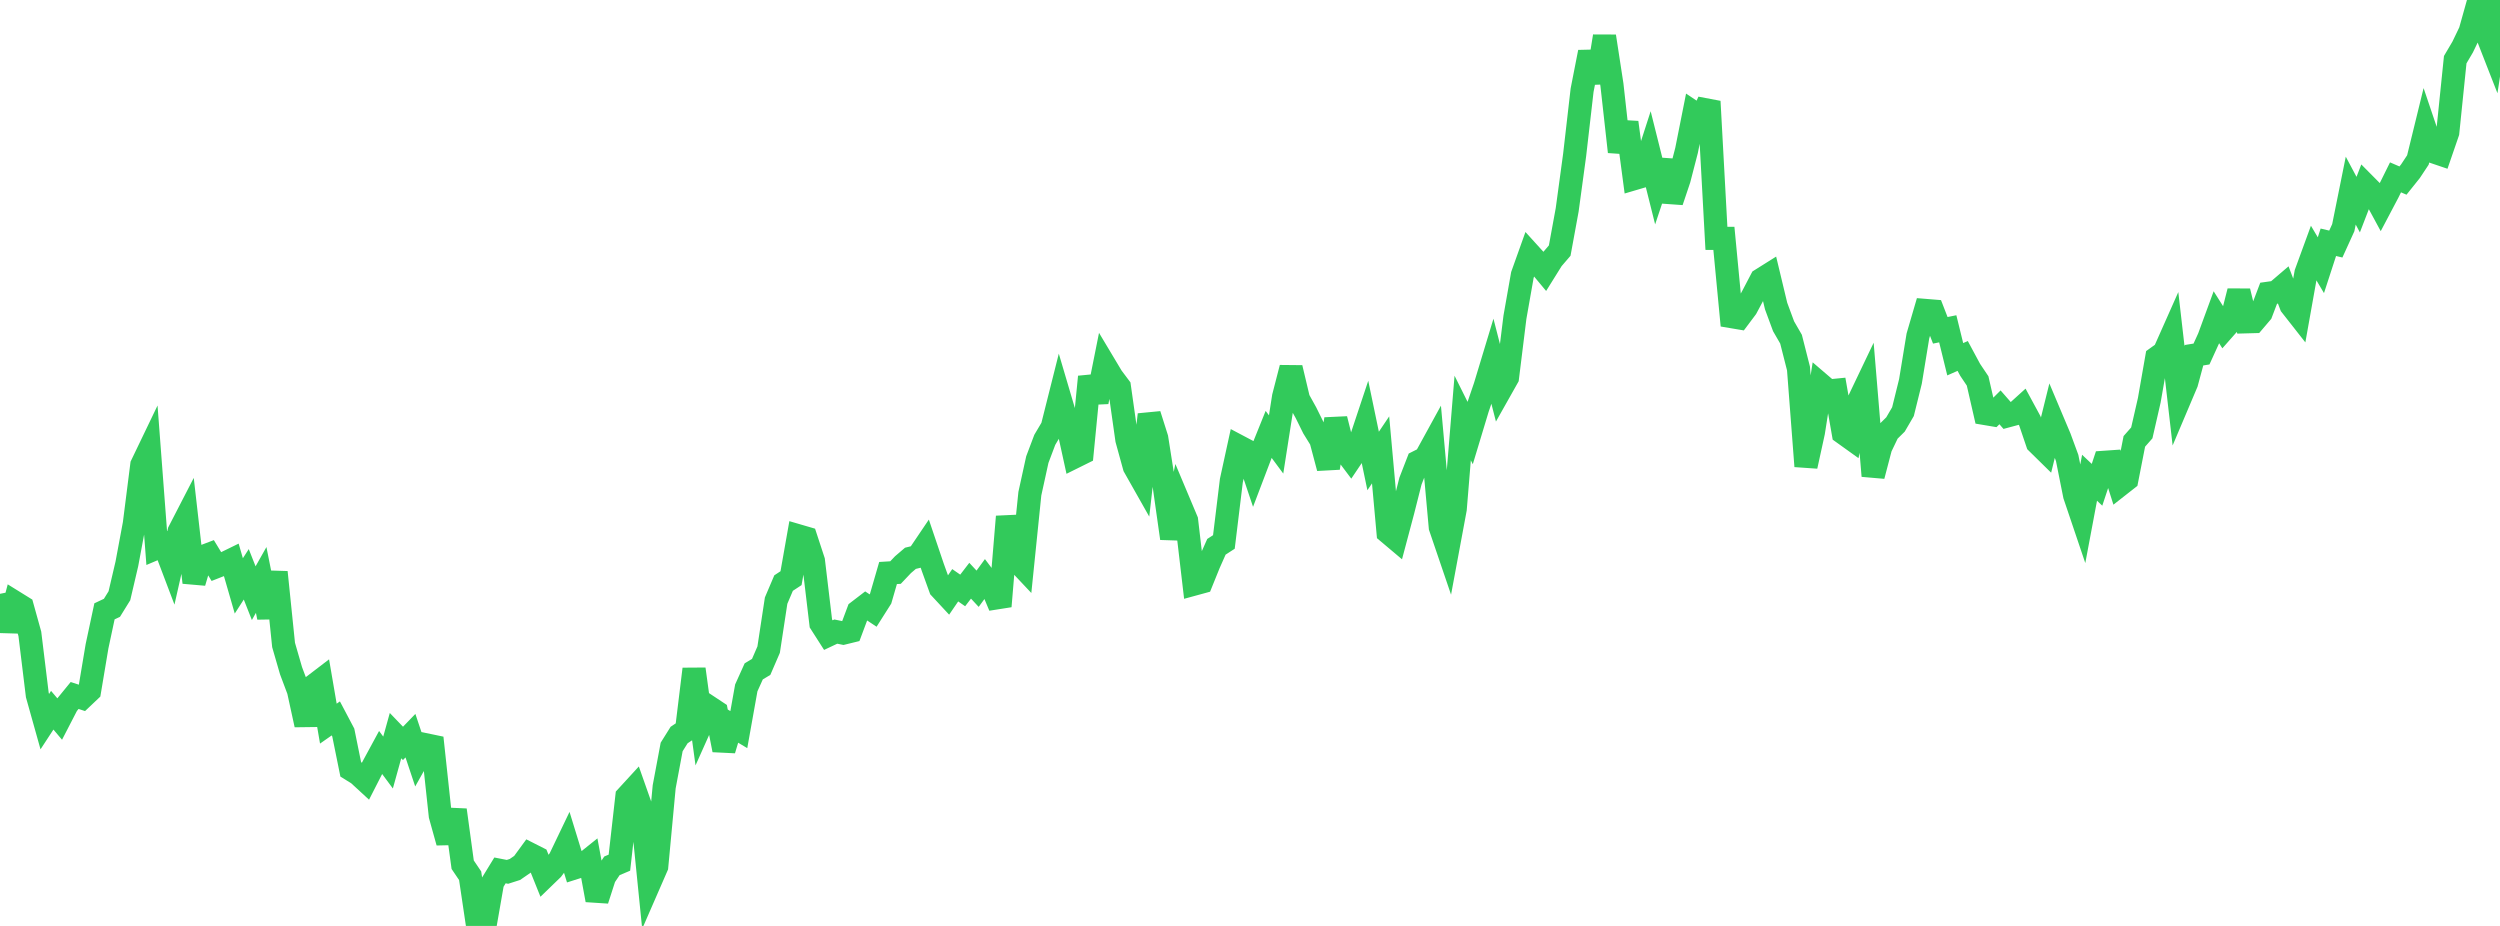 <?xml version="1.0" standalone="no"?>
<!DOCTYPE svg PUBLIC "-//W3C//DTD SVG 1.1//EN" "http://www.w3.org/Graphics/SVG/1.1/DTD/svg11.dtd">

<svg width="135" height="50" viewBox="0 0 135 50" preserveAspectRatio="none" 
  xmlns="http://www.w3.org/2000/svg"
  xmlns:xlink="http://www.w3.org/1999/xlink">


<polyline points="0.0, 32.066 0.403, 34.056 0.806, 32.531 1.209, 32.781 1.612, 34.23 2.015, 37.532 2.418, 38.969 2.821, 38.352 3.224, 38.829 3.627, 38.049 4.03, 37.556 4.433, 37.688 4.836, 37.306 5.239, 34.9 5.642, 33.012 6.045, 32.822 6.448, 32.171 6.851, 30.447 7.254, 28.287 7.657, 25.108 8.06, 24.27 8.463, 29.594 8.866, 29.423 9.269, 30.486 9.672, 28.702 10.075, 27.921 10.478, 31.454 10.881, 30.088 11.284, 29.935 11.687, 30.598 12.09, 30.44 12.493, 30.243 12.896, 31.638 13.299, 31.013 13.701, 32.032 14.104, 31.317 14.507, 33.341 14.91, 30.9 15.313, 34.828 15.716, 36.219 16.119, 37.293 16.522, 39.141 16.925, 37.036 17.328, 36.728 17.731, 39.076 18.134, 38.794 18.537, 39.557 18.94, 41.546 19.343, 41.795 19.746, 42.166 20.149, 41.377 20.552, 40.633 20.955, 41.177 21.358, 39.724 21.761, 40.143 22.164, 39.726 22.567, 40.932 22.97, 40.214 23.373, 40.298 23.776, 44.042 24.179, 45.489 24.582, 43.741 24.985, 46.694 25.388, 47.291 25.791, 50.0 26.194, 49.966 26.597, 47.659 27.0, 47.001 27.403, 47.08 27.806, 46.951 28.209, 46.673 28.612, 46.122 29.015, 46.326 29.418, 47.329 29.821, 46.939 30.224, 46.395 30.627, 45.554 31.03, 46.865 31.433, 46.737 31.836, 46.414 32.239, 48.603 32.642, 47.354 33.045, 46.754 33.448, 46.584 33.851, 43.018 34.254, 42.579 34.657, 43.722 35.06, 47.715 35.463, 46.79 35.866, 42.487 36.269, 40.336 36.672, 39.692 37.075, 39.423 37.478, 36.13 37.881, 39.078 38.284, 38.176 38.687, 38.443 39.09, 40.499 39.493, 39.158 39.896, 39.399 40.299, 37.147 40.701, 36.255 41.104, 36.012 41.507, 35.08 41.91, 32.434 42.313, 31.486 42.716, 31.221 43.119, 28.938 43.522, 29.056 43.925, 30.284 44.328, 33.666 44.731, 34.296 45.134, 34.106 45.537, 34.188 45.94, 34.089 46.343, 33.012 46.746, 32.703 47.149, 32.97 47.552, 32.334 47.955, 30.943 48.358, 30.918 48.761, 30.493 49.164, 30.148 49.567, 30.05 49.97, 29.453 50.373, 30.643 50.776, 31.76 51.179, 32.194 51.582, 31.604 51.985, 31.884 52.388, 31.359 52.791, 31.792 53.194, 31.24 53.597, 31.775 54.0, 32.738 54.403, 27.898 54.806, 30.169 55.209, 30.597 55.612, 26.658 56.015, 24.819 56.418, 23.751 56.821, 23.07 57.224, 21.467 57.627, 22.831 58.03, 24.67 58.433, 24.47 58.836, 20.348 59.239, 21.699 59.642, 19.684 60.045, 20.358 60.448, 20.895 60.851, 23.739 61.254, 25.202 61.657, 25.915 62.06, 22.389 62.463, 23.661 62.866, 26.227 63.269, 29.071 63.672, 27.145 64.075, 28.103 64.478, 31.541 64.881, 31.431 65.284, 30.434 65.687, 29.527 66.09, 29.266 66.493, 25.957 66.896, 24.107 67.299, 24.32 67.701, 25.516 68.104, 24.457 68.507, 23.457 68.91, 24.001 69.313, 21.427 69.716, 19.863 70.119, 21.561 70.522, 22.288 70.925, 23.104 71.328, 23.756 71.731, 25.273 72.134, 22.627 72.537, 24.233 72.94, 24.769 73.343, 24.169 73.746, 22.958 74.149, 24.893 74.552, 24.294 74.955, 28.749 75.358, 29.089 75.761, 27.574 76.164, 25.981 76.567, 24.941 76.97, 24.738 77.373, 24.003 77.776, 28.468 78.179, 29.651 78.582, 27.484 78.985, 22.572 79.388, 23.381 79.791, 22.047 80.194, 20.864 80.597, 19.532 81.0, 21.103 81.403, 20.388 81.806, 17.133 82.209, 14.848 82.612, 13.72 83.015, 14.164 83.418, 14.648 83.821, 14.001 84.224, 13.532 84.627, 11.335 85.03, 8.371 85.433, 4.871 85.836, 2.815 86.239, 4.45 86.642, 1.959 87.045, 4.583 87.448, 8.196 87.851, 6.611 88.254, 9.643 88.657, 9.524 89.06, 8.276 89.463, 9.886 89.866, 8.679 90.269, 10.877 90.672, 9.677 91.075, 8.119 91.478, 6.092 91.881, 6.361 92.284, 5.479 92.687, 12.871 93.09, 12.872 93.493, 17.095 93.896, 17.163 94.299, 16.625 94.701, 15.871 95.104, 15.1 95.507, 14.847 95.91, 16.527 96.313, 17.618 96.716, 18.315 97.119, 19.902 97.522, 25.176 97.925, 23.334 98.328, 20.769 98.731, 21.114 99.134, 21.074 99.537, 23.382 99.94, 23.671 100.343, 21.705 100.746, 20.861 101.149, 25.699 101.552, 24.16 101.955, 23.319 102.358, 22.92 102.761, 22.229 103.164, 20.598 103.567, 18.143 103.97, 16.764 104.373, 16.797 104.776, 17.837 105.179, 17.755 105.582, 19.399 105.985, 19.221 106.388, 19.97 106.791, 20.57 107.194, 22.329 107.597, 22.397 108.0, 21.996 108.403, 22.457 108.806, 22.349 109.209, 21.984 109.612, 22.728 110.015, 23.916 110.418, 24.312 110.821, 22.681 111.224, 23.636 111.627, 24.732 112.03, 26.748 112.433, 27.941 112.836, 25.798 113.239, 26.179 113.642, 24.964 114.045, 24.936 114.448, 26.205 114.851, 25.889 115.254, 23.834 115.657, 23.377 116.06, 21.617 116.463, 19.317 116.866, 19.027 117.269, 18.12 117.672, 21.627 118.075, 20.675 118.478, 19.182 118.881, 19.117 119.284, 18.233 119.687, 17.134 120.09, 17.771 120.493, 17.315 120.896, 15.726 121.299, 17.377 121.701, 17.366 122.104, 16.893 122.507, 15.834 122.91, 15.778 123.313, 15.433 123.716, 16.491 124.119, 17.005 124.522, 14.745 124.925, 13.642 125.328, 14.321 125.731, 13.083 126.134, 13.179 126.537, 12.294 126.94, 10.294 127.343, 11.05 127.746, 10.005 128.149, 10.411 128.552, 11.156 128.955, 10.392 129.358, 9.577 129.761, 9.751 130.164, 9.247 130.567, 8.638 130.97, 6.992 131.373, 8.184 131.776, 8.321 132.179, 7.151 132.582, 3.222 132.985, 2.538 133.388, 1.699 133.791, 0.261 134.194, 1.607 134.597, 2.638 135.0, 0.0" fill="none" stroke="#32ca5b" stroke-width="1.25"/>

</svg>